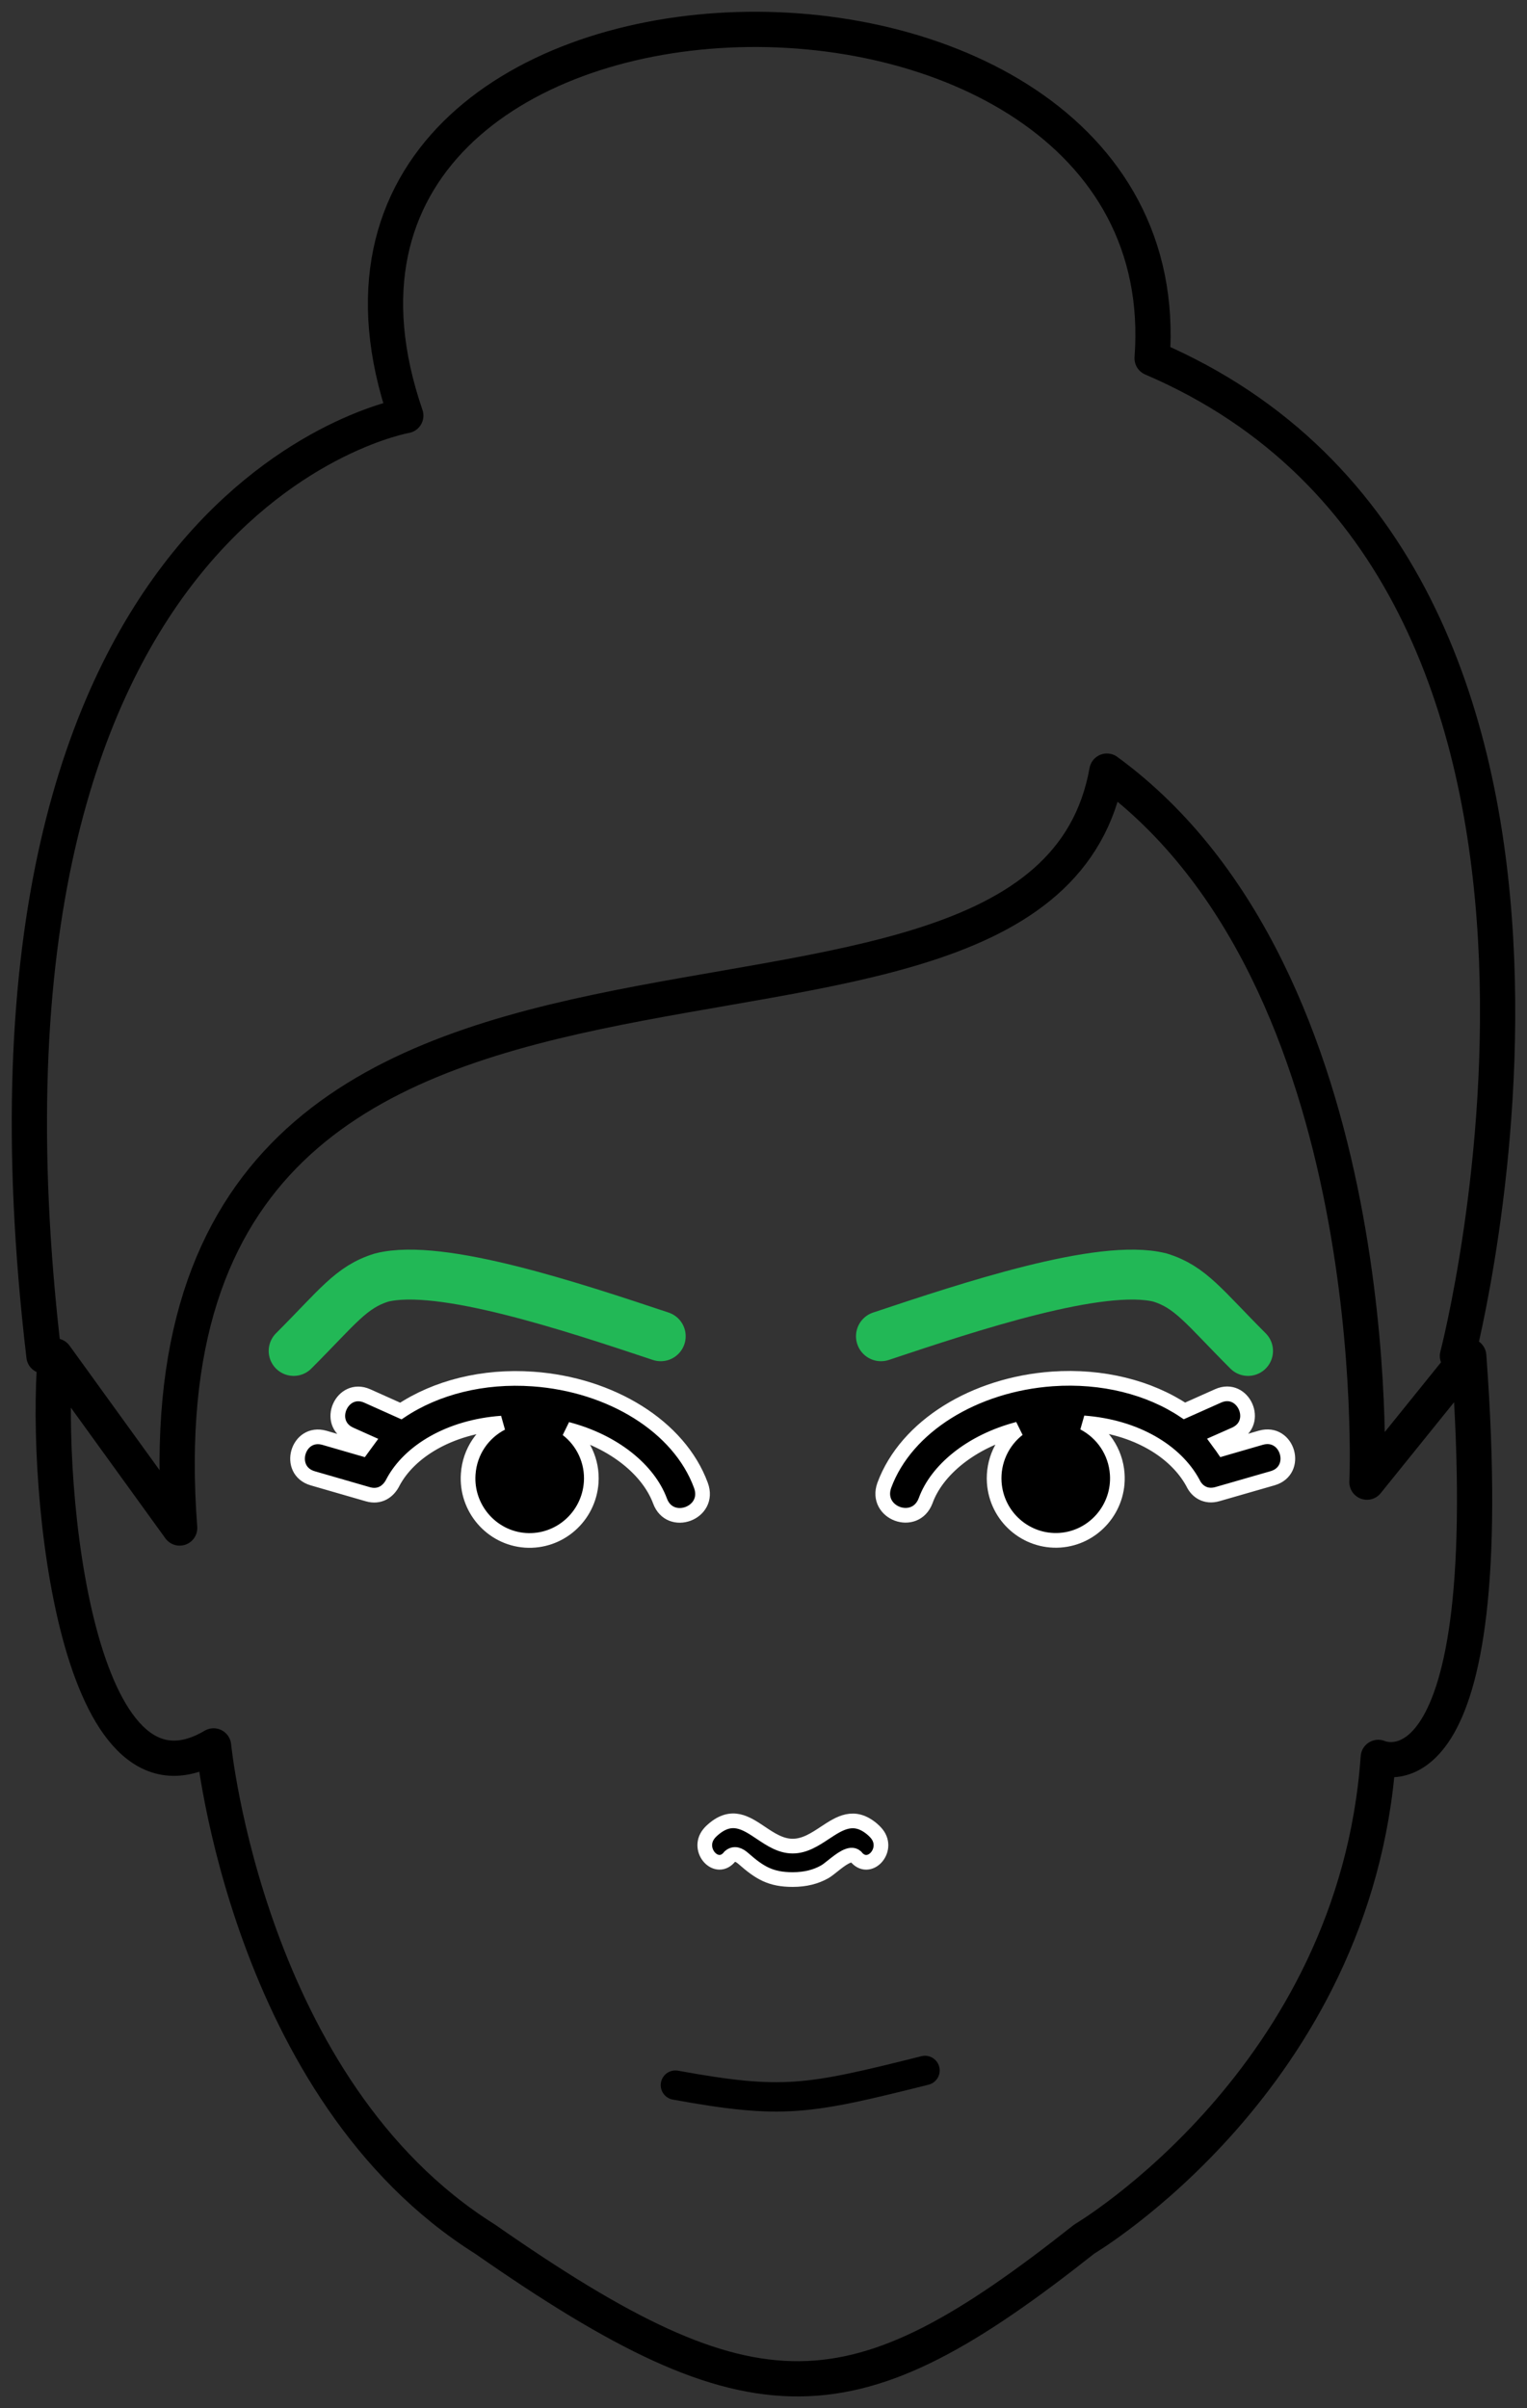 <svg width="52" height="82" viewBox="0 0 52 82" fill="none" xmlns="http://www.w3.org/2000/svg">
<rect x="0" y="0" width="52" height="82" fill="#333333" stroke="none"/>
<path d="M46.935 59.84C46.165 70.774 36.924 76.241 36.924 76.241C29.03 82.489 25.757 82.684 16.515 76.241C8.428 71.164 7.273 59.449 7.273 59.449C2.652 62.183 1.497 50.858 1.882 46.172L6.118 52.03C4.193 26.648 35.383 39.144 37.694 26.257C47.321 33.286 46.55 50.468 46.55 50.468L50.016 46.172C51.171 61.792 46.935 59.84 46.935 59.84Z" stroke="black" stroke-width="1.2" stroke-linecap="round" stroke-linejoin="round"/>
<path d="M49.631 46.172C49.631 46.172 56.562 19.619 39.234 12.2C40.389 -3.42 8.043 -2.639 13.819 14.152C13.819 14.152 -1.968 16.885 1.497 46.172" stroke="black" stroke-width="1.2" stroke-linecap="round" stroke-linejoin="round"/>
<path d="M24.854 63.216C24.418 63.778 23.698 63.006 24.137 62.447C24.137 62.447 24.19 62.375 24.291 62.291C24.924 61.748 25.402 62.069 25.908 62.408C26.241 62.631 26.585 62.861 26.994 62.861C27.405 62.861 27.754 62.631 28.09 62.409C28.601 62.072 29.083 61.754 29.711 62.291C29.809 62.376 29.863 62.448 29.863 62.448C30.302 63.007 29.583 63.779 29.143 63.217C28.957 63.058 28.627 63.321 28.357 63.536C28.246 63.625 28.144 63.706 28.067 63.746C27.788 63.901 27.437 64 26.994 64C26.244 64 25.869 63.771 25.318 63.287C25.168 63.155 25.01 63.084 24.854 63.216Z" fill="black" stroke="white" stroke-width="0.5"/>
<path d="M23 71C26.667 71.667 27.5 71.5 31.5 70.5" stroke="black" stroke-linecap="round"/>
<path d="M17.889 52.449C16.737 52.368 15.862 51.354 15.944 50.194C15.996 49.422 16.449 48.784 17.082 48.458C15.299 48.587 13.942 49.426 13.385 50.469C13.228 50.792 12.924 50.996 12.524 50.879L10.649 50.337C9.739 50.072 10.133 48.699 11.047 48.958L12.324 49.328C12.352 49.289 12.381 49.252 12.409 49.214L12.409 49.214C12.439 49.175 12.469 49.136 12.498 49.096L11.933 48.843C11.064 48.456 11.646 47.15 12.508 47.534L13.65 48.046C14.85 47.245 16.448 46.835 18.153 46.957C20.796 47.145 23.128 48.562 23.869 50.578C24.219 51.524 22.813 52.042 22.474 51.104C22.086 50.067 20.933 49.089 19.315 48.666C19.853 49.079 20.183 49.752 20.132 50.483C20.047 51.651 19.046 52.527 17.889 52.449Z" fill="black"/>
<path d="M41.46 50.875C41.06 50.991 40.761 50.788 40.626 50.499C40.045 49.422 38.688 48.585 36.905 48.451C37.536 48.78 37.992 49.419 38.046 50.191C38.127 51.351 37.253 52.365 36.096 52.446C34.943 52.523 33.937 51.648 33.858 50.479C33.809 49.749 34.136 49.076 34.67 48.662C33.056 49.085 31.896 50.064 31.521 51.1C31.166 52.039 29.773 51.522 30.114 50.574C30.861 48.558 33.192 47.141 35.835 46.953C37.536 46.833 39.14 47.242 40.335 48.042L41.48 47.531C42.344 47.146 42.921 48.455 42.057 48.84L41.488 49.092C41.509 49.121 41.53 49.148 41.551 49.176C41.589 49.225 41.625 49.273 41.66 49.325L42.941 48.954C43.856 48.698 44.249 50.068 43.339 50.334L41.46 50.875Z" fill="black"/>
<path d="M17.889 52.449C16.737 52.368 15.862 51.354 15.944 50.194C15.996 49.422 16.449 48.784 17.082 48.458C15.299 48.587 13.942 49.426 13.385 50.469C13.228 50.792 12.924 50.996 12.524 50.879L10.649 50.337C9.739 50.072 10.133 48.699 11.047 48.958L12.324 49.328C12.352 49.289 12.381 49.252 12.409 49.214L12.409 49.214C12.439 49.175 12.469 49.136 12.498 49.096L11.933 48.843C11.064 48.456 11.646 47.15 12.508 47.534L13.65 48.046C14.85 47.245 16.448 46.835 18.153 46.957C20.796 47.145 23.128 48.562 23.869 50.578C24.219 51.524 22.813 52.042 22.474 51.104C22.086 50.067 20.933 49.089 19.315 48.666C19.853 49.079 20.183 49.752 20.132 50.483C20.047 51.651 19.046 52.527 17.889 52.449Z" stroke="white" stroke-width="0.5"/>
<path d="M41.46 50.875C41.06 50.991 40.761 50.788 40.626 50.499C40.045 49.422 38.688 48.585 36.905 48.451C37.536 48.78 37.992 49.419 38.046 50.191C38.127 51.351 37.253 52.365 36.096 52.446C34.943 52.523 33.937 51.648 33.858 50.479C33.809 49.749 34.136 49.076 34.67 48.662C33.056 49.085 31.896 50.064 31.521 51.1C31.166 52.039 29.773 51.522 30.114 50.574C30.861 48.558 33.192 47.141 35.835 46.953C37.536 46.833 39.14 47.242 40.335 48.042L41.48 47.531C42.344 47.146 42.921 48.455 42.057 48.84L41.488 49.092C41.509 49.121 41.53 49.148 41.551 49.176C41.589 49.225 41.625 49.273 41.66 49.325L42.941 48.954C43.856 48.698 44.249 50.068 43.339 50.334L41.46 50.875Z" stroke="white" stroke-width="0.5"/>
<path d="M22.5 45.5C19.5 44.5 15 43 13 43.5C11.952 43.822 11.5 44.5 10 46" stroke="#22B856" stroke-width="1.7" stroke-linecap="round"/>
<path d="M30 45.5C33 44.5 37.5 43 39.5 43.5C40.548 43.822 41 44.5 42.5 46" stroke="#22B856" stroke-width="1.7" stroke-linecap="round"/>
</svg>
